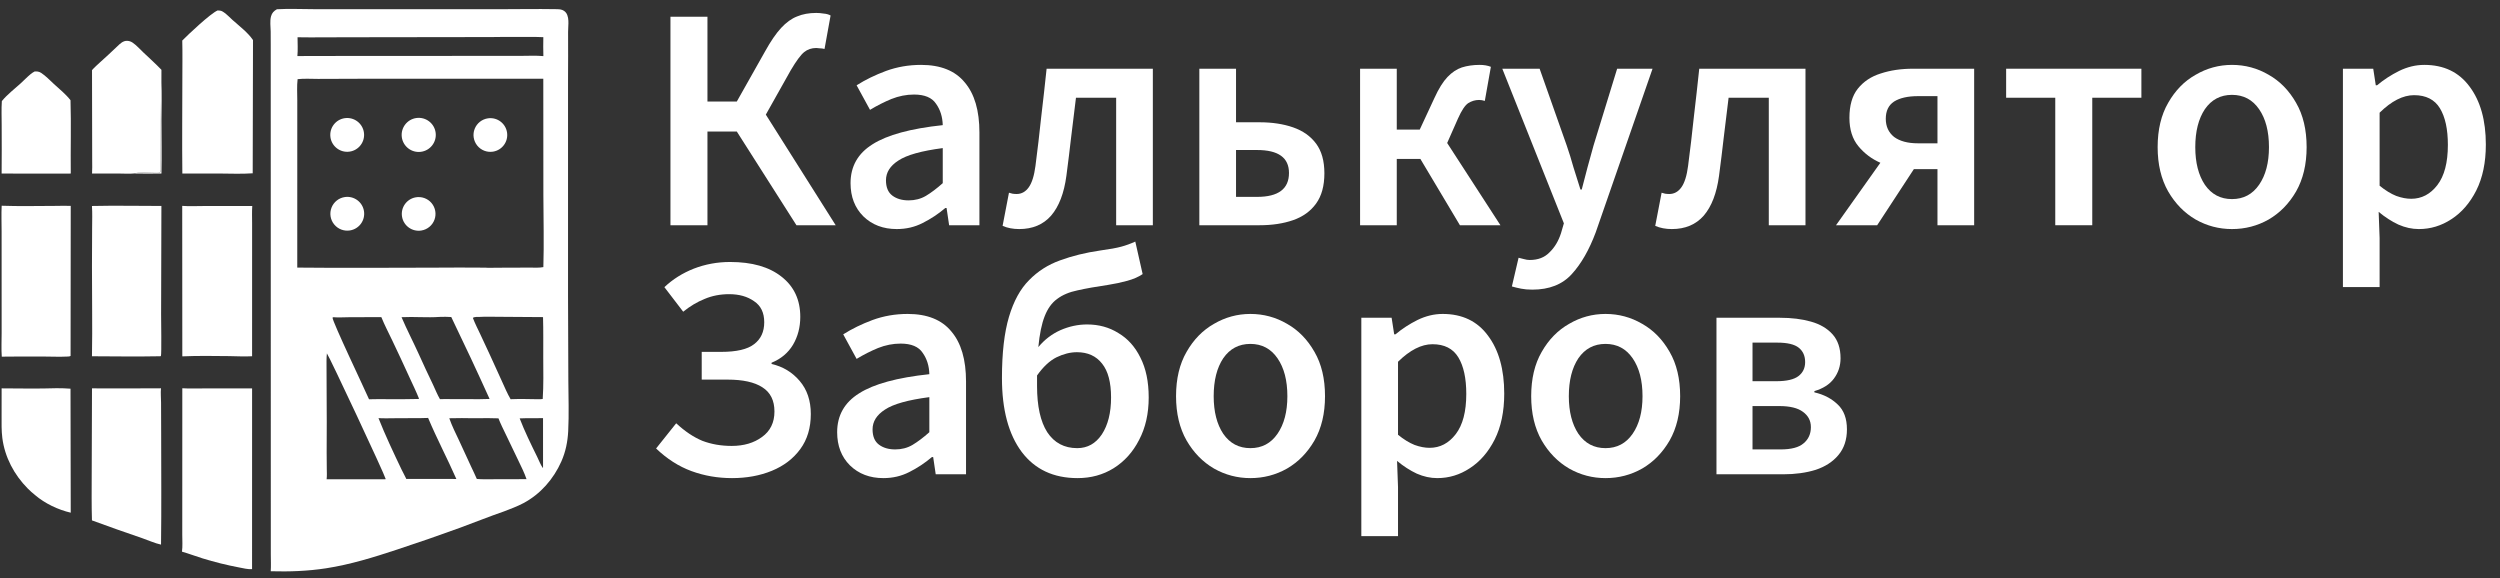 <svg width="160" height="37" viewBox="0 0 160 37" fill="none" xmlns="http://www.w3.org/2000/svg">
<rect x="0" y="0" width="160" height="37" fill="#333333" stroke="none"/>
<path d="M17.723 0.592C18.491 0.548 19.291 0.586 20.063 0.587L31.906 0.59C33.12 0.589 34.339 0.566 35.553 0.586C35.701 0.589 35.855 0.584 35.995 0.641C36.145 0.703 36.249 0.812 36.306 0.963C36.351 1.079 36.369 1.204 36.376 1.327C36.389 1.564 36.355 1.8 36.358 2.037C36.371 3.081 36.352 4.123 36.354 5.168L36.354 18.928L36.374 24.367C36.38 25.439 36.419 26.524 36.365 27.595C36.33 28.272 36.2 28.918 35.924 29.539C35.428 30.659 34.584 31.626 33.496 32.203C33.1 32.413 32.674 32.568 32.257 32.73C31.311 33.055 30.38 33.433 29.441 33.777C28.103 34.264 26.757 34.73 25.404 35.175C23.924 35.665 22.417 36.131 20.873 36.37C19.698 36.551 18.514 36.594 17.327 36.56C17.351 36.211 17.332 35.847 17.332 35.496L17.327 2.865C17.328 2.582 17.327 2.298 17.324 2.014C17.319 1.711 17.264 1.339 17.346 1.045C17.407 0.824 17.527 0.7 17.723 0.592ZM31.064 17.13C31.274 17.15 31.491 17.137 31.702 17.135L32.674 17.13L33.934 17.127C34.21 17.127 34.504 17.148 34.775 17.095C34.821 15.566 34.781 14.034 34.776 12.505L34.771 5.039L22.902 5.041L20.353 5.05C19.929 5.051 19.465 5.016 19.047 5.067C18.994 5.506 19.026 5.977 19.026 6.42L19.025 17.126C21.932 17.157 24.842 17.133 27.749 17.13C28.853 17.128 29.96 17.113 31.064 17.13ZM19.043 2.385C19.044 2.779 19.07 3.195 19.033 3.587L22.364 3.58L33.302 3.576C33.793 3.576 34.287 3.546 34.776 3.591C34.761 3.186 34.768 2.784 34.773 2.379C34.199 2.354 33.621 2.363 33.046 2.364C32.519 2.365 31.99 2.358 31.463 2.372L22.157 2.385C21.12 2.381 20.08 2.404 19.043 2.385ZM32.678 25.549C33.267 25.524 33.871 25.542 34.461 25.551C34.551 25.549 34.646 25.553 34.734 25.535C34.792 24.652 34.771 23.758 34.768 22.872C34.766 22.014 34.779 21.152 34.754 20.295L31.888 20.275C31.495 20.275 31.092 20.259 30.7 20.282C30.582 20.286 30.347 20.265 30.264 20.348C30.397 20.699 30.571 21.039 30.732 21.378C30.946 21.824 31.155 22.273 31.359 22.723L32.124 24.403C32.297 24.783 32.468 25.188 32.678 25.549ZM26.461 30.652L29.206 30.654C28.629 29.341 27.955 28.071 27.4 26.748C27.25 26.751 27.099 26.752 26.949 26.759L25.338 26.766C24.969 26.768 24.592 26.782 24.223 26.761C24.648 27.839 25.197 28.999 25.698 30.047C25.796 30.252 25.91 30.449 26.006 30.654L26.461 30.652ZM34.754 26.762C34.256 26.769 33.756 26.755 33.258 26.777C33.58 27.612 33.982 28.43 34.377 29.233C34.491 29.463 34.591 29.738 34.737 29.946L34.755 29.929L34.754 26.762ZM30.516 30.652C30.853 30.684 31.197 30.672 31.536 30.671L32.924 30.669C33.181 30.668 33.439 30.671 33.697 30.663C33.559 30.258 33.36 29.863 33.175 29.477L32.377 27.814C32.214 27.473 32.037 27.127 31.901 26.774C31.123 26.745 30.343 26.779 29.564 26.758L28.754 26.768C28.923 27.256 29.16 27.725 29.38 28.191C29.639 28.742 29.894 29.294 30.145 29.849C30.267 30.116 30.403 30.381 30.516 30.652ZM28.157 25.547C28.386 25.543 28.616 25.533 28.843 25.543C29.672 25.533 30.506 25.566 31.334 25.533C30.539 23.774 29.721 22.027 28.881 20.29C28.634 20.274 28.387 20.271 28.139 20.282C27.331 20.341 26.509 20.258 25.698 20.3C26.042 21.104 26.448 21.882 26.809 22.679C27.1 23.326 27.4 23.969 27.708 24.608C27.854 24.917 27.985 25.252 28.157 25.547ZM24.651 30.673L24.685 30.659C24.624 30.377 21.047 22.747 20.921 22.616C20.887 22.921 20.898 23.235 20.898 23.542L20.904 25.027C20.914 26.34 20.915 27.653 20.906 28.965C20.907 29.309 20.909 29.653 20.914 29.996C20.917 30.219 20.93 30.452 20.904 30.674L24.651 30.673ZM21.33 20.302L21.281 20.328C21.282 20.603 23.349 24.931 23.618 25.554C24.067 25.534 24.507 25.547 24.956 25.549C25.569 25.552 26.183 25.547 26.796 25.534L26.813 25.504C26.634 25.052 26.415 24.608 26.213 24.166C25.852 23.374 25.484 22.584 25.109 21.798C24.871 21.302 24.613 20.805 24.405 20.295L22.338 20.302C22.008 20.304 21.658 20.329 21.33 20.302Z" fill="white"/>
<path d="M26.646 7.553C27.248 7.469 27.802 7.89 27.881 8.492C27.96 9.094 27.532 9.644 26.93 9.717C26.335 9.789 25.793 9.369 25.715 8.775C25.638 8.182 26.053 7.636 26.646 7.553Z" fill="white"/>
<path d="M22.176 7.553C22.773 7.529 23.277 7.993 23.301 8.59C23.325 9.186 22.861 9.69 22.264 9.714C21.666 9.738 21.163 9.274 21.139 8.677C21.114 8.08 21.579 7.577 22.176 7.553Z" fill="white"/>
<path d="M22.07 12.611C22.657 12.525 23.203 12.928 23.295 13.514C23.386 14.1 22.988 14.65 22.403 14.747C22.019 14.811 21.631 14.664 21.386 14.361C21.14 14.059 21.076 13.649 21.218 13.287C21.36 12.925 21.685 12.666 22.07 12.611Z" fill="white"/>
<path d="M31.235 7.572C31.821 7.49 32.363 7.896 32.451 8.48C32.539 9.065 32.139 9.611 31.555 9.705C31.171 9.767 30.785 9.618 30.542 9.315C30.299 9.012 30.237 8.602 30.381 8.242C30.524 7.881 30.85 7.626 31.235 7.572Z" fill="white"/>
<path d="M26.593 12.631C26.975 12.559 27.366 12.697 27.617 12.993C27.868 13.289 27.94 13.698 27.806 14.062C27.672 14.426 27.352 14.69 26.969 14.753C26.387 14.849 25.835 14.459 25.732 13.878C25.629 13.297 26.013 12.741 26.593 12.631Z" fill="white"/>
<path d="M11.668 24.848C12.12 24.877 12.585 24.858 13.039 24.859L16.134 24.856L16.132 36.423C15.884 36.449 15.551 36.364 15.304 36.317C14.51 36.166 13.725 35.972 12.953 35.733C12.515 35.598 12.087 35.431 11.646 35.306C11.694 34.963 11.665 34.58 11.665 34.233L11.668 24.848Z" fill="white"/>
<path d="M13.923 0.67C13.984 0.672 14.05 0.673 14.11 0.685C14.195 0.702 14.27 0.748 14.339 0.797C14.536 0.937 14.708 1.121 14.887 1.283C15.32 1.673 15.863 2.078 16.192 2.563L16.173 11.091C15.454 11.144 14.711 11.106 13.99 11.105L11.67 11.106C11.646 9.063 11.67 7.019 11.671 4.976C11.671 4.183 11.685 3.388 11.665 2.595C12.081 2.173 13.455 0.878 13.923 0.67Z" fill="white"/>
<path d="M11.662 13.176C12.115 13.213 12.597 13.183 13.054 13.185L16.145 13.182C16.119 13.547 16.135 13.926 16.135 14.292L16.134 22.8C15.646 22.828 15.145 22.797 14.657 22.791C13.662 22.779 12.661 22.765 11.668 22.807L11.662 13.176Z" fill="white"/>
<path d="M5.885 13.183C7.364 13.149 8.851 13.181 10.33 13.181L10.311 20.119C10.31 20.472 10.348 22.654 10.298 22.787L10.255 22.8C8.802 22.828 7.34 22.808 5.886 22.801C5.922 20.881 5.881 18.957 5.886 17.037L5.896 14.58C5.897 14.118 5.916 13.644 5.885 13.183Z" fill="white"/>
<path d="M0.107 13.167C1.203 13.207 2.376 13.181 3.478 13.178C3.828 13.177 4.178 13.163 4.527 13.175L4.517 22.779C4.46 22.814 4.395 22.816 4.33 22.819C3.837 22.843 3.336 22.822 2.842 22.819C1.932 22.813 1.022 22.815 0.113 22.826C0.078 22.327 0.105 21.805 0.105 21.304L0.103 14.817C0.103 14.269 0.08 13.714 0.107 13.167Z" fill="white"/>
<path d="M5.888 24.855C7.36 24.861 8.832 24.86 10.303 24.851C10.273 25.146 10.306 25.477 10.308 25.776L10.315 27.754C10.316 30.12 10.337 32.489 10.306 34.855C9.934 34.778 9.478 34.573 9.109 34.446C8.03 34.079 6.955 33.698 5.885 33.305C5.855 32.328 5.867 31.348 5.869 30.37L5.888 24.855Z" fill="white"/>
<path d="M5.889 4.487C6.049 4.305 6.237 4.142 6.414 3.978C6.778 3.642 7.151 3.317 7.504 2.969C7.676 2.801 7.877 2.602 8.136 2.613C8.258 2.617 8.377 2.655 8.479 2.723C8.736 2.896 8.954 3.147 9.179 3.36C9.567 3.726 9.962 4.083 10.332 4.467C10.338 4.697 10.337 4.928 10.331 5.159C10.295 5.216 10.284 10.12 10.287 10.609C10.288 10.694 10.312 11.023 10.228 11.046C10.117 11.077 9.974 11.063 9.859 11.062C9.519 11.059 8.878 11.009 8.564 11.103C8.29 11.132 7.984 11.107 7.707 11.108C7.102 11.111 6.497 11.111 5.891 11.108C5.91 10.839 5.9 10.565 5.9 10.295L5.889 4.487Z" fill="white"/>
<path d="M3.625 24.845C3.921 24.843 4.218 24.854 4.513 24.876L4.527 32.812C3.726 32.627 2.871 32.223 2.246 31.686C2.08 31.554 1.923 31.413 1.774 31.263C0.906 30.388 0.306 29.259 0.149 28.03C0.09 27.565 0.101 27.082 0.102 26.613L0.104 24.855C1.275 24.861 2.455 24.883 3.625 24.845Z" fill="white"/>
<path d="M2.214 4.576C2.279 4.574 2.347 4.569 2.411 4.579C2.488 4.59 2.563 4.618 2.628 4.662C2.926 4.855 3.18 5.127 3.441 5.367C3.805 5.7 4.208 6.024 4.513 6.414C4.559 7.976 4.511 9.545 4.529 11.108C3.829 11.117 3.127 11.11 2.426 11.111C1.652 11.114 0.878 11.113 0.104 11.107C0.118 10.071 0.108 9.034 0.107 7.997C0.107 7.492 0.084 6.974 0.118 6.47C0.451 6.059 0.916 5.702 1.31 5.347C1.527 5.151 1.73 4.933 1.956 4.748C2.038 4.68 2.12 4.624 2.214 4.576Z" fill="white"/>
<path d="M10.331 5.159C10.369 5.987 10.333 6.831 10.333 7.661C10.333 8.807 10.358 9.958 10.332 11.104C9.744 11.109 9.153 11.118 8.564 11.103C8.878 11.009 9.519 11.059 9.859 11.062C9.974 11.063 10.117 11.077 10.228 11.046C10.312 11.023 10.288 10.694 10.287 10.609C10.284 10.12 10.295 5.216 10.331 5.159Z" fill="white"/>
<path d="M42.909 14.415V1.072H45.277V6.499H47.155L48.972 3.276C49.326 2.637 49.666 2.14 49.993 1.787C50.32 1.433 50.66 1.188 51.014 1.052C51.368 0.902 51.776 0.828 52.239 0.828C52.389 0.828 52.545 0.841 52.709 0.868C52.885 0.882 53.035 0.923 53.158 0.991L52.77 3.133C52.661 3.106 52.559 3.092 52.464 3.092C52.382 3.079 52.307 3.072 52.239 3.072C51.94 3.072 51.681 3.16 51.463 3.337C51.245 3.514 50.959 3.902 50.606 4.5L49.013 7.336L53.484 14.415H50.973L47.155 8.417H45.277V14.415H42.909Z" fill="white"/>
<path d="M57.396 14.66C56.525 14.66 55.81 14.388 55.252 13.844C54.708 13.3 54.435 12.593 54.435 11.722C54.435 10.648 54.905 9.818 55.844 9.233C56.783 8.635 58.28 8.227 60.336 8.009C60.322 7.479 60.179 7.023 59.907 6.642C59.648 6.248 59.179 6.051 58.498 6.051C58.008 6.051 57.525 6.146 57.049 6.336C56.586 6.527 56.13 6.758 55.681 7.03L54.823 5.459C55.381 5.105 56.007 4.799 56.702 4.541C57.409 4.282 58.158 4.153 58.947 4.153C60.199 4.153 61.132 4.527 61.744 5.275C62.37 6.01 62.683 7.077 62.683 8.478V14.415H60.744L60.581 13.314H60.499C60.05 13.694 59.566 14.014 59.049 14.273C58.546 14.531 57.995 14.66 57.396 14.66ZM58.151 12.824C58.559 12.824 58.927 12.729 59.254 12.538C59.594 12.334 59.954 12.062 60.336 11.722V9.478C58.974 9.655 58.029 9.92 57.498 10.274C56.967 10.614 56.702 11.036 56.702 11.539C56.702 11.988 56.838 12.314 57.11 12.518C57.382 12.722 57.729 12.824 58.151 12.824Z" fill="white"/>
<path d="M65.228 14.66C64.833 14.66 64.479 14.592 64.166 14.456L64.574 12.334C64.642 12.348 64.717 12.368 64.799 12.396C64.881 12.409 64.969 12.416 65.064 12.416C65.377 12.416 65.636 12.273 65.84 11.988C66.044 11.702 66.187 11.246 66.269 10.621C66.405 9.573 66.528 8.533 66.636 7.499C66.759 6.465 66.874 5.432 66.983 4.398H73.782V14.415H71.434V6.255H68.862C68.766 7.084 68.664 7.921 68.555 8.764C68.46 9.594 68.358 10.423 68.249 11.253C68.1 12.368 67.773 13.219 67.269 13.803C66.766 14.375 66.085 14.66 65.228 14.66Z" fill="white"/>
<path d="M76.758 14.415V4.398H79.106V7.826H80.616C81.419 7.826 82.134 7.934 82.76 8.152C83.386 8.37 83.876 8.716 84.23 9.192C84.584 9.669 84.761 10.301 84.761 11.09C84.761 11.892 84.584 12.538 84.23 13.028C83.876 13.518 83.386 13.871 82.76 14.089C82.134 14.307 81.419 14.415 80.616 14.415H76.758ZM79.106 12.6H80.453C81.814 12.6 82.495 12.09 82.495 11.069C82.495 10.09 81.814 9.601 80.453 9.601H79.106V12.6Z" fill="white"/>
<path d="M87.045 14.415V4.398H89.393V8.295H90.863L91.802 6.275C92.074 5.677 92.353 5.228 92.639 4.928C92.925 4.629 93.231 4.425 93.558 4.316C93.898 4.208 94.279 4.153 94.701 4.153C94.973 4.153 95.212 4.194 95.416 4.276L95.028 6.459C94.905 6.418 94.783 6.397 94.66 6.397C94.415 6.397 94.184 6.465 93.966 6.601C93.762 6.737 93.544 7.064 93.313 7.581L92.619 9.152L96.028 14.415H93.435L90.904 10.172H89.393V14.415H87.045Z" fill="white"/>
<path d="M98.067 18.537C97.794 18.537 97.556 18.516 97.352 18.475C97.148 18.435 96.95 18.387 96.76 18.333L97.189 16.496C97.284 16.524 97.393 16.551 97.515 16.578C97.651 16.619 97.781 16.639 97.903 16.639C98.434 16.639 98.856 16.476 99.169 16.15C99.496 15.837 99.741 15.429 99.904 14.925L100.088 14.293L96.147 4.398H98.536L100.271 9.315C100.421 9.75 100.564 10.213 100.7 10.702C100.85 11.178 101 11.654 101.149 12.13H101.231C101.353 11.668 101.476 11.199 101.598 10.723C101.735 10.233 101.864 9.764 101.986 9.315L103.497 4.398H105.763L102.129 14.864C101.707 15.993 101.197 16.884 100.598 17.537C99.999 18.203 99.155 18.537 98.067 18.537Z" fill="white"/>
<path d="M106.996 14.66C106.602 14.66 106.248 14.592 105.935 14.456L106.343 12.334C106.411 12.348 106.486 12.368 106.568 12.396C106.649 12.409 106.738 12.416 106.833 12.416C107.146 12.416 107.405 12.273 107.609 11.988C107.813 11.702 107.956 11.246 108.037 10.621C108.174 9.573 108.296 8.533 108.405 7.499C108.527 6.465 108.643 5.432 108.752 4.398H115.551V14.415H113.203V6.255H110.63C110.535 7.084 110.433 7.921 110.324 8.764C110.229 9.594 110.127 10.423 110.018 11.253C109.868 12.368 109.541 13.219 109.038 13.803C108.534 14.375 107.854 14.66 106.996 14.66Z" fill="white"/>
<path d="M123.998 14.415V10.825H122.487L120.139 14.415H117.505L120.343 10.417C119.785 10.172 119.316 9.818 118.935 9.356C118.553 8.893 118.363 8.288 118.363 7.54C118.363 6.751 118.54 6.132 118.894 5.683C119.261 5.221 119.751 4.894 120.364 4.704C120.976 4.5 121.663 4.398 122.426 4.398H126.346V14.415H123.998ZM122.752 9.172H123.998V6.153H122.752C122.099 6.153 121.589 6.268 121.221 6.499C120.867 6.731 120.69 7.098 120.69 7.601C120.69 8.091 120.867 8.478 121.221 8.764C121.589 9.036 122.099 9.172 122.752 9.172Z" fill="white"/>
<path d="M131.537 14.415V6.255H128.393V4.398H137.049V6.255H133.905V14.415H131.537Z" fill="white"/>
<path d="M142.846 14.66C142.016 14.66 141.24 14.456 140.519 14.048C139.798 13.627 139.212 13.028 138.763 12.253C138.314 11.464 138.089 10.519 138.089 9.417C138.089 8.302 138.314 7.356 138.763 6.581C139.212 5.792 139.798 5.194 140.519 4.786C141.24 4.364 142.016 4.153 142.846 4.153C143.69 4.153 144.473 4.364 145.194 4.786C145.915 5.194 146.501 5.792 146.95 6.581C147.399 7.356 147.624 8.302 147.624 9.417C147.624 10.519 147.399 11.464 146.95 12.253C146.501 13.028 145.915 13.627 145.194 14.048C144.473 14.456 143.69 14.66 142.846 14.66ZM142.846 12.742C143.581 12.742 144.16 12.436 144.582 11.824C145.004 11.212 145.214 10.41 145.214 9.417C145.214 8.41 145.004 7.601 144.582 6.989C144.16 6.377 143.581 6.071 142.846 6.071C142.111 6.071 141.533 6.377 141.111 6.989C140.703 7.601 140.498 8.41 140.498 9.417C140.498 10.41 140.703 11.212 141.111 11.824C141.533 12.436 142.111 12.742 142.846 12.742Z" fill="white"/>
<path d="M149.947 18.373V4.398H151.887L152.05 5.459H152.132C152.554 5.105 153.023 4.799 153.541 4.541C154.071 4.282 154.609 4.153 155.153 4.153C156.406 4.153 157.372 4.616 158.053 5.541C158.747 6.465 159.094 7.703 159.094 9.254C159.094 10.396 158.89 11.376 158.481 12.192C158.073 12.994 157.542 13.606 156.889 14.028C156.249 14.449 155.555 14.66 154.806 14.66C154.371 14.66 153.935 14.565 153.5 14.375C153.064 14.171 152.642 13.899 152.234 13.559L152.295 15.232V18.373H149.947ZM154.316 12.722C154.983 12.722 155.541 12.43 155.991 11.845C156.44 11.26 156.664 10.403 156.664 9.274C156.664 8.268 156.494 7.486 156.154 6.928C155.814 6.37 155.262 6.091 154.5 6.091C153.792 6.091 153.057 6.465 152.295 7.213V11.886C152.663 12.185 153.017 12.402 153.357 12.538C153.697 12.661 154.017 12.722 154.316 12.722Z" fill="white"/>
<path d="M46.849 30.599C45.937 30.599 45.073 30.45 44.256 30.151C43.44 29.851 42.684 29.368 41.99 28.702L43.276 27.09C43.834 27.607 44.392 27.981 44.95 28.212C45.522 28.43 46.148 28.539 46.829 28.539C47.605 28.539 48.251 28.348 48.768 27.968C49.299 27.587 49.565 27.043 49.565 26.335C49.565 25.628 49.306 25.111 48.789 24.785C48.285 24.458 47.543 24.295 46.563 24.295H44.91V22.52H46.155C47.135 22.52 47.836 22.357 48.258 22.03C48.693 21.704 48.911 21.235 48.911 20.623C48.911 20.011 48.693 19.562 48.258 19.276C47.836 18.977 47.305 18.827 46.665 18.827C46.094 18.827 45.57 18.929 45.093 19.133C44.617 19.324 44.161 19.596 43.725 19.95L42.521 18.378C43.052 17.875 43.678 17.481 44.399 17.195C45.134 16.91 45.91 16.767 46.727 16.767C48.129 16.767 49.224 17.08 50.014 17.705C50.817 18.331 51.218 19.188 51.218 20.276C51.218 20.942 51.062 21.541 50.749 22.071C50.435 22.588 49.98 22.969 49.381 23.214V23.295C50.102 23.459 50.701 23.819 51.177 24.377C51.654 24.934 51.892 25.642 51.892 26.498C51.892 27.383 51.667 28.131 51.218 28.743C50.769 29.355 50.163 29.817 49.401 30.13C48.639 30.443 47.788 30.599 46.849 30.599Z" fill="white"/>
<path d="M56.538 30.599C55.667 30.599 54.953 30.327 54.395 29.783C53.85 29.239 53.578 28.532 53.578 27.661C53.578 26.587 54.048 25.757 54.987 25.172C55.926 24.574 57.423 24.166 59.478 23.948C59.465 23.418 59.322 22.962 59.05 22.581C58.791 22.187 58.321 21.99 57.641 21.99C57.151 21.99 56.668 22.085 56.191 22.275C55.728 22.466 55.273 22.697 54.823 22.969L53.966 21.398C54.524 21.044 55.15 20.738 55.844 20.48C56.552 20.221 57.3 20.092 58.09 20.092C59.342 20.092 60.274 20.466 60.887 21.214C61.513 21.949 61.826 23.017 61.826 24.418V30.355H59.886L59.723 29.253H59.642C59.192 29.634 58.709 29.953 58.192 30.212C57.688 30.47 57.137 30.599 56.538 30.599ZM57.294 28.763C57.702 28.763 58.069 28.668 58.396 28.477C58.736 28.273 59.097 28.002 59.478 27.661V25.417C58.117 25.594 57.171 25.859 56.64 26.213C56.11 26.553 55.844 26.975 55.844 27.478C55.844 27.927 55.98 28.253 56.252 28.457C56.525 28.661 56.872 28.763 57.294 28.763Z" fill="white"/>
<path d="M66.371 24.703C66.371 25.995 66.589 26.981 67.024 27.661C67.474 28.341 68.113 28.681 68.944 28.681C69.597 28.681 70.121 28.389 70.516 27.804C70.91 27.206 71.108 26.417 71.108 25.438C71.108 24.472 70.917 23.751 70.536 23.275C70.155 22.785 69.617 22.541 68.923 22.541C68.501 22.541 68.066 22.649 67.617 22.867C67.181 23.085 66.766 23.472 66.371 24.03C66.371 24.139 66.371 24.254 66.371 24.377C66.371 24.485 66.371 24.594 66.371 24.703ZM68.964 30.599C67.426 30.599 66.235 30.042 65.391 28.926C64.547 27.797 64.125 26.22 64.125 24.193C64.125 22.588 64.275 21.282 64.575 20.276C64.874 19.269 65.303 18.487 65.861 17.93C66.419 17.358 67.079 16.937 67.841 16.665C68.617 16.379 69.474 16.168 70.413 16.032C71.012 15.951 71.461 15.869 71.761 15.787C72.06 15.706 72.36 15.597 72.659 15.461L73.129 17.542C72.87 17.719 72.543 17.862 72.149 17.971C71.754 18.079 71.339 18.168 70.903 18.236C70.155 18.345 69.508 18.46 68.964 18.582C68.433 18.691 67.998 18.875 67.657 19.133C67.317 19.378 67.052 19.745 66.861 20.235C66.671 20.711 66.534 21.371 66.453 22.214C66.847 21.738 67.317 21.378 67.862 21.133C68.419 20.888 68.991 20.765 69.576 20.765C70.325 20.765 70.992 20.949 71.577 21.316C72.176 21.67 72.646 22.194 72.986 22.887C73.34 23.581 73.517 24.431 73.517 25.438C73.517 26.471 73.312 27.376 72.904 28.151C72.51 28.926 71.965 29.532 71.271 29.967C70.59 30.389 69.821 30.599 68.964 30.599Z" fill="white"/>
<path d="M80.024 30.599C79.194 30.599 78.418 30.395 77.696 29.987C76.975 29.566 76.39 28.967 75.941 28.192C75.492 27.403 75.267 26.458 75.267 25.356C75.267 24.241 75.492 23.295 75.941 22.52C76.39 21.731 76.975 21.133 77.696 20.725C78.418 20.303 79.194 20.092 80.024 20.092C80.868 20.092 81.65 20.303 82.372 20.725C83.093 21.133 83.678 21.731 84.127 22.52C84.577 23.295 84.801 24.241 84.801 25.356C84.801 26.458 84.577 27.403 84.127 28.192C83.678 28.967 83.093 29.566 82.372 29.987C81.65 30.395 80.868 30.599 80.024 30.599ZM80.024 28.681C80.759 28.681 81.337 28.375 81.759 27.763C82.181 27.151 82.392 26.349 82.392 25.356C82.392 24.349 82.181 23.54 81.759 22.928C81.337 22.316 80.759 22.01 80.024 22.01C79.289 22.01 78.71 22.316 78.288 22.928C77.88 23.54 77.676 24.349 77.676 25.356C77.676 26.349 77.88 27.151 78.288 27.763C78.71 28.375 79.289 28.681 80.024 28.681Z" fill="white"/>
<path d="M87.125 34.312V20.337H89.064L89.228 21.398H89.309C89.731 21.044 90.201 20.738 90.718 20.48C91.249 20.221 91.787 20.092 92.331 20.092C93.583 20.092 94.55 20.555 95.23 21.48C95.924 22.404 96.271 23.642 96.271 25.193C96.271 26.335 96.067 27.315 95.659 28.131C95.251 28.933 94.72 29.545 94.066 29.967C93.427 30.389 92.733 30.599 91.984 30.599C91.549 30.599 91.113 30.504 90.677 30.314C90.242 30.11 89.82 29.838 89.412 29.498L89.473 31.171V34.312H87.125ZM91.494 28.661C92.161 28.661 92.719 28.369 93.168 27.784C93.617 27.199 93.842 26.342 93.842 25.213C93.842 24.207 93.672 23.425 93.331 22.867C92.991 22.309 92.44 22.03 91.678 22.03C90.97 22.03 90.235 22.404 89.473 23.153V27.825C89.84 28.124 90.194 28.341 90.534 28.477C90.875 28.6 91.195 28.661 91.494 28.661Z" fill="white"/>
<path d="M102.752 30.599C101.922 30.599 101.146 30.395 100.425 29.987C99.704 29.566 99.118 28.967 98.669 28.192C98.22 27.403 97.996 26.458 97.996 25.356C97.996 24.241 98.22 23.295 98.669 22.52C99.118 21.731 99.704 21.133 100.425 20.725C101.146 20.303 101.922 20.092 102.752 20.092C103.596 20.092 104.379 20.303 105.1 20.725C105.822 21.133 106.407 21.731 106.856 22.52C107.305 23.295 107.53 24.241 107.53 25.356C107.53 26.458 107.305 27.403 106.856 28.192C106.407 28.967 105.822 29.566 105.1 29.987C104.379 30.395 103.596 30.599 102.752 30.599ZM102.752 28.681C103.487 28.681 104.066 28.375 104.488 27.763C104.91 27.151 105.121 26.349 105.121 25.356C105.121 24.349 104.91 23.54 104.488 22.928C104.066 22.316 103.487 22.01 102.752 22.01C102.017 22.01 101.439 22.316 101.017 22.928C100.609 23.54 100.405 24.349 100.405 25.356C100.405 26.349 100.609 27.151 101.017 27.763C101.439 28.375 102.017 28.681 102.752 28.681Z" fill="white"/>
<path d="M109.854 30.355V20.337H113.916C114.665 20.337 115.325 20.419 115.897 20.582C116.482 20.745 116.945 21.017 117.285 21.398C117.625 21.779 117.795 22.289 117.795 22.928C117.795 23.418 117.652 23.853 117.367 24.234C117.094 24.601 116.679 24.866 116.121 25.03V25.111C116.72 25.247 117.217 25.506 117.612 25.886C118.006 26.254 118.204 26.784 118.204 27.478C118.204 28.144 118.02 28.695 117.652 29.13C117.299 29.552 116.815 29.865 116.203 30.069C115.59 30.259 114.896 30.355 114.12 30.355H109.854ZM112.161 24.397H113.692C114.345 24.397 114.815 24.288 115.1 24.071C115.386 23.853 115.529 23.554 115.529 23.173C115.529 22.779 115.393 22.473 115.121 22.255C114.849 22.037 114.393 21.928 113.753 21.928H112.161V24.397ZM112.161 28.763H113.957C114.638 28.763 115.128 28.634 115.427 28.375C115.74 28.117 115.897 27.77 115.897 27.335C115.897 26.927 115.726 26.601 115.386 26.356C115.06 26.111 114.556 25.988 113.875 25.988H112.161V28.763Z" fill="white"/>
</svg>
